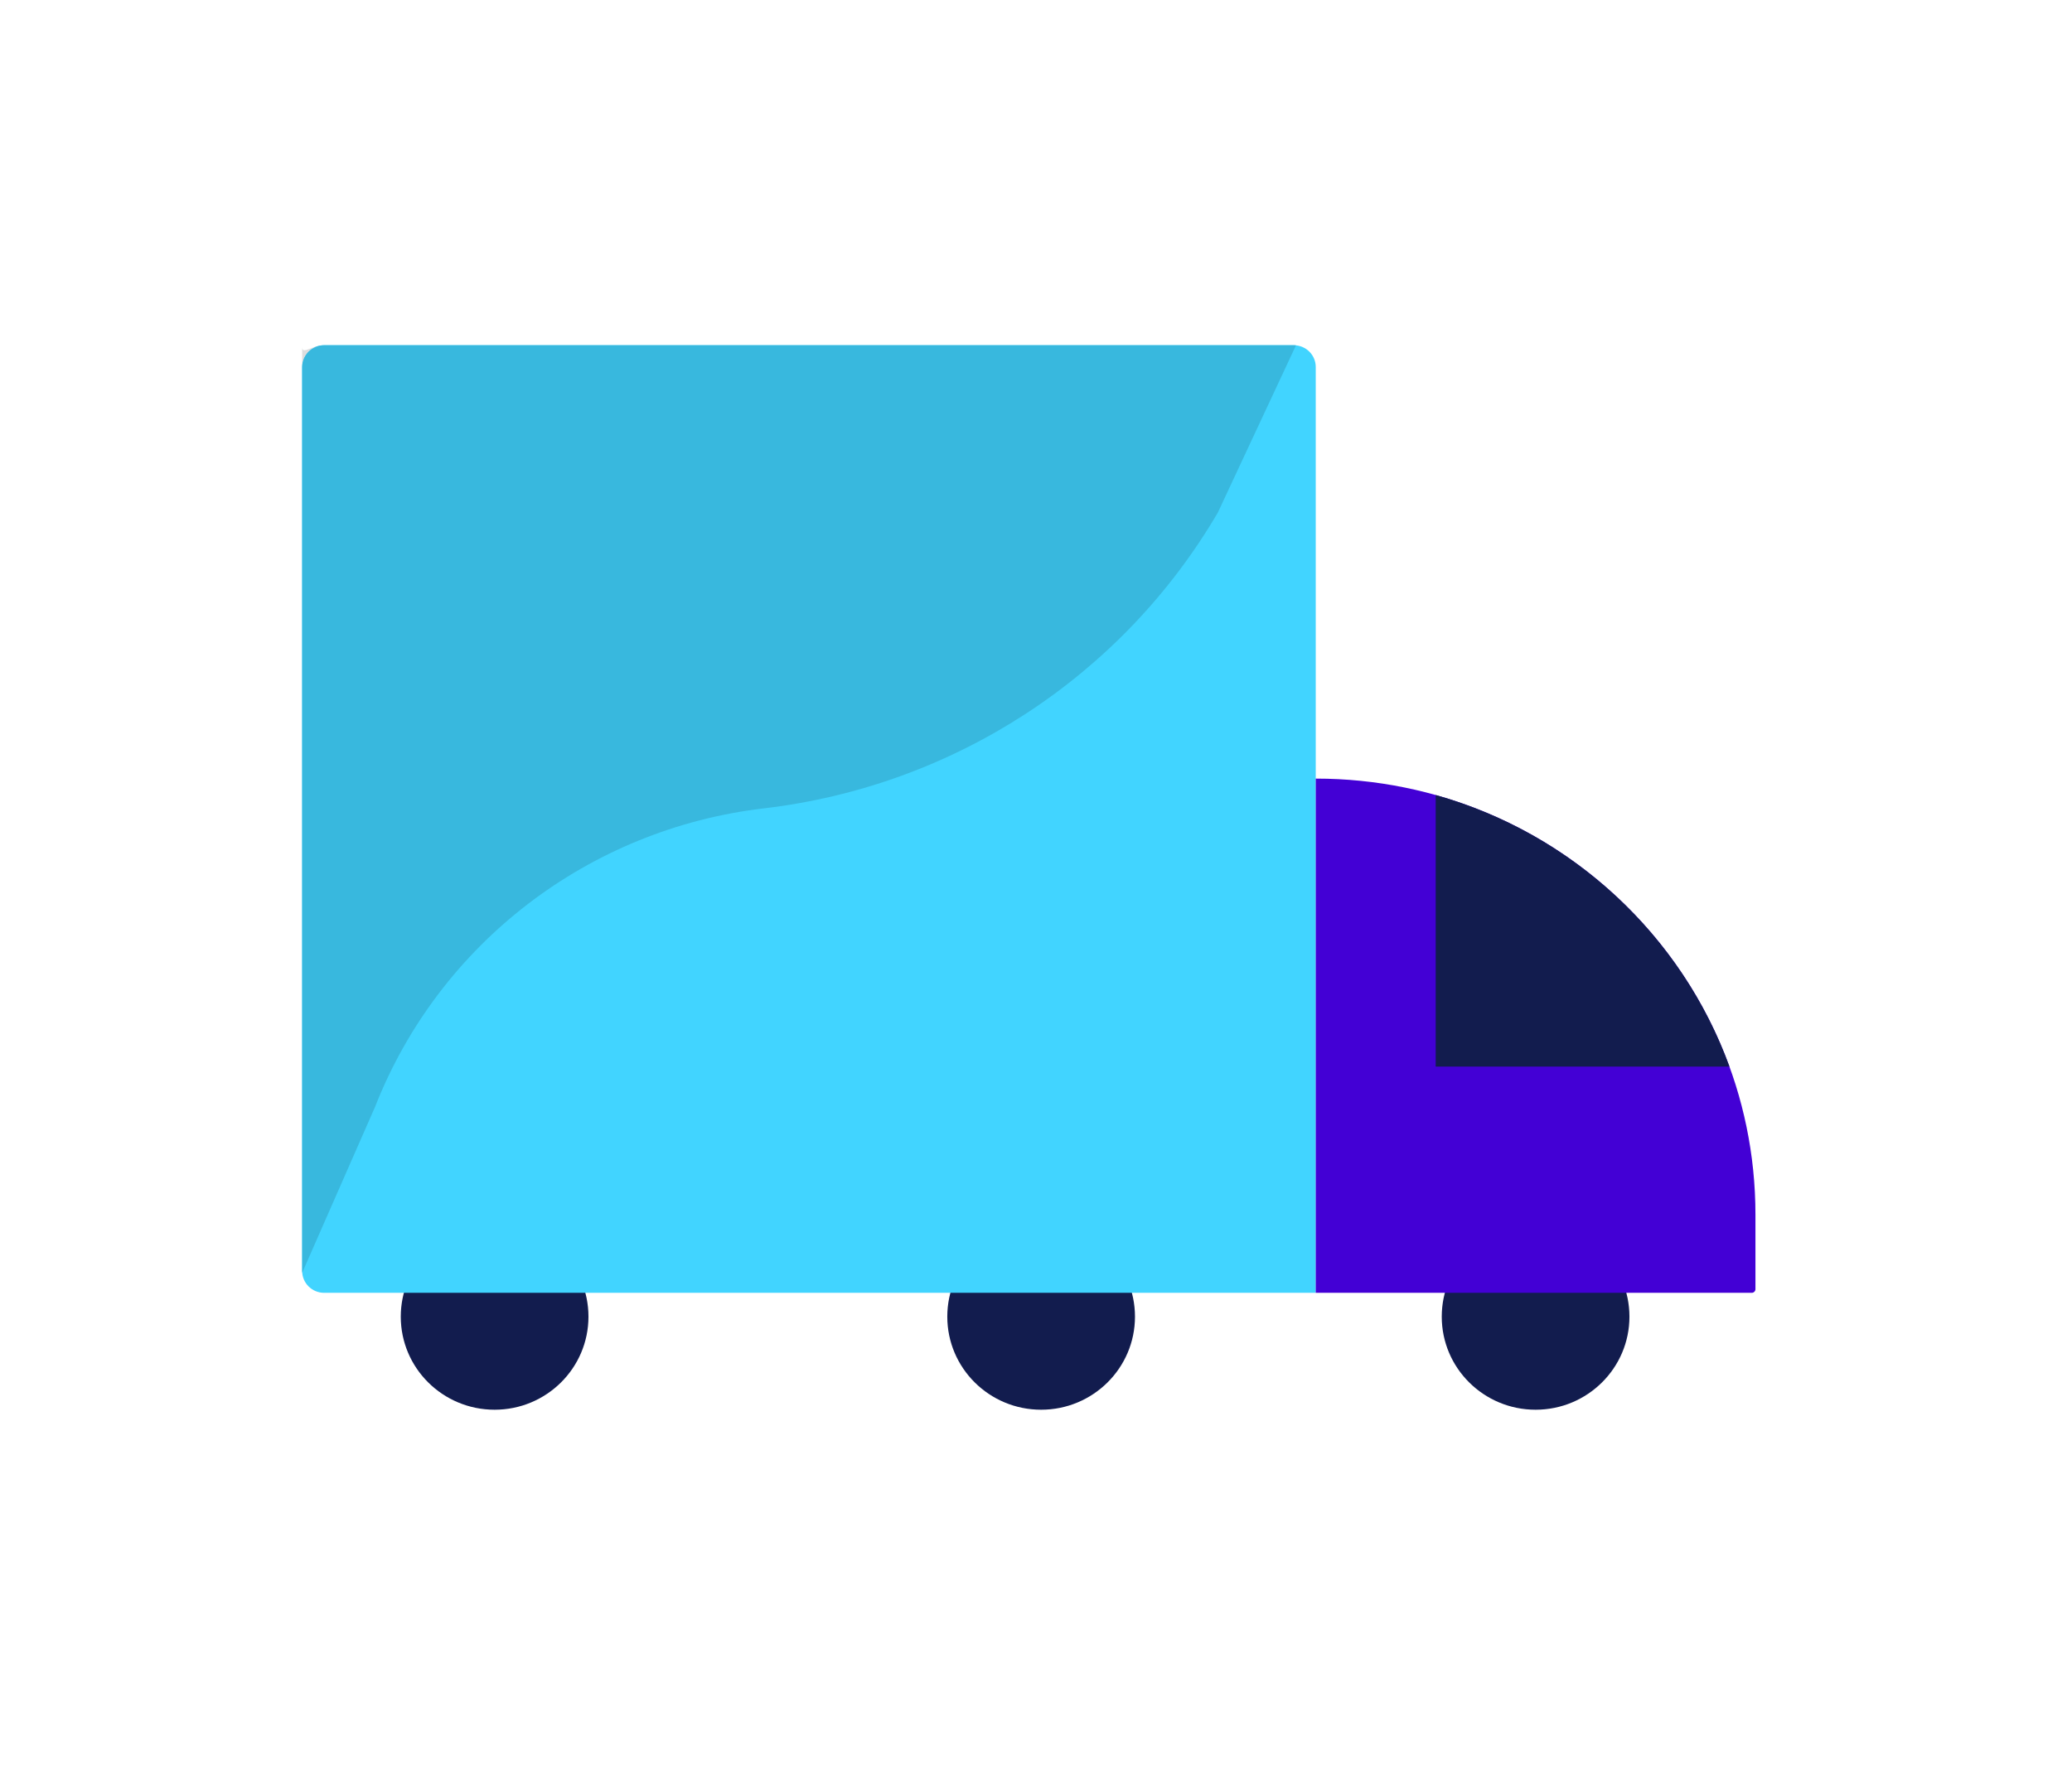 <?xml version="1.0" encoding="UTF-8"?>
<svg width="144px" height="123px" viewBox="0 0 144 123" version="1.1" xmlns="http://www.w3.org/2000/svg" xmlns:xlink="http://www.w3.org/1999/xlink">
    <title>roll_icon_transportation</title>
    <g id="roll_icon_transportation" stroke="none" stroke-width="1" fill="none" fill-rule="evenodd">
        <g id="Roll_icon_transportation" transform="translate(21, 24)">
            <path d="M19.897,67.531 C19.897,71.104 16.977,74 13.375,74 C9.773,74 6.853,71.104 6.853,67.531 C6.853,63.958 9.773,61.062 13.375,61.062 C16.977,61.062 19.897,63.958 19.897,67.531" id="Fill-1" fill="#121C4E"></path>
            <path d="M57.879,67.531 C57.879,71.104 54.959,74 51.357,74 C47.755,74 44.835,71.104 44.835,67.531 C44.835,63.958 47.755,61.062 51.357,61.062 C54.959,61.062 57.879,63.958 57.879,67.531" id="Fill-2" fill="#121C4E"></path>
            <path d="M92.243,67.531 C92.243,71.104 89.323,74 85.721,74 C82.119,74 79.199,71.104 79.199,67.531 C79.199,63.958 82.119,61.062 85.721,61.062 C89.323,61.062 92.243,63.958 92.243,67.531" id="Fill-3" fill="#121C4E"></path>
            <path d="M70.442,65.873 L1.526,65.873 C0.683,65.873 0,65.195 0,64.359 L0,1.513 C0,0.677 0.683,0 1.526,0 L68.917,0 C69.759,0 70.442,0.677 70.442,1.513 L70.442,65.873" id="Fill-4" fill="#41D4FF"></path>
            <path d="M100.744,65.873 L70.442,65.873 L70.442,30.126 C87.319,30.126 101,43.696 101,60.436 L101,65.619 C101,65.759 100.885,65.873 100.744,65.873" id="Fill-5" fill="#4300D5"></path>
            <path d="M78.779,31.268 L78.779,50.146 L99.193,50.146 C95.873,41.021 88.264,33.93 78.779,31.268" id="Fill-6" fill="#121C4E"></path>
            <path d="M-5.70571368e-13,64.483 L-5.70571368e-13,64.359 C-5.70571368e-13,64.398 0.002,64.436 0.004,64.473 L-5.70571368e-13,64.483 M0,1.513 L0,0.141 C0,0.294 0.055,0.349 0.154,0.349 C0.369,0.349 0.79,0.089 1.291,0.018 C0.56,0.13 0,0.757 0,1.513 M69.067,0.007 C69.017,0.002 68.967,-2.23335239e-13 68.917,-2.23335239e-13 L69.07,-2.23335239e-13 L69.067,0.007" id="Fill-7" fill="#DDDDDE"></path>
            <path d="M0.004,64.473 C0.002,64.436 0,64.398 0,64.359 L0,1.513 C0,0.757 0.56,0.13 1.291,0.018 C1.37,0.006 1.452,0 1.535,0 L68.917,0 C68.967,0 69.017,0.002 69.067,0.007 L63.641,11.625 C56.971,23.025 45.281,30.645 32.086,32.195 L32.086,32.195 C19.905,33.625 9.514,41.605 5.067,52.944 L0.004,64.473" id="Fill-8" fill="#38B8DE"></path>
        </g>
    </g>
</svg>